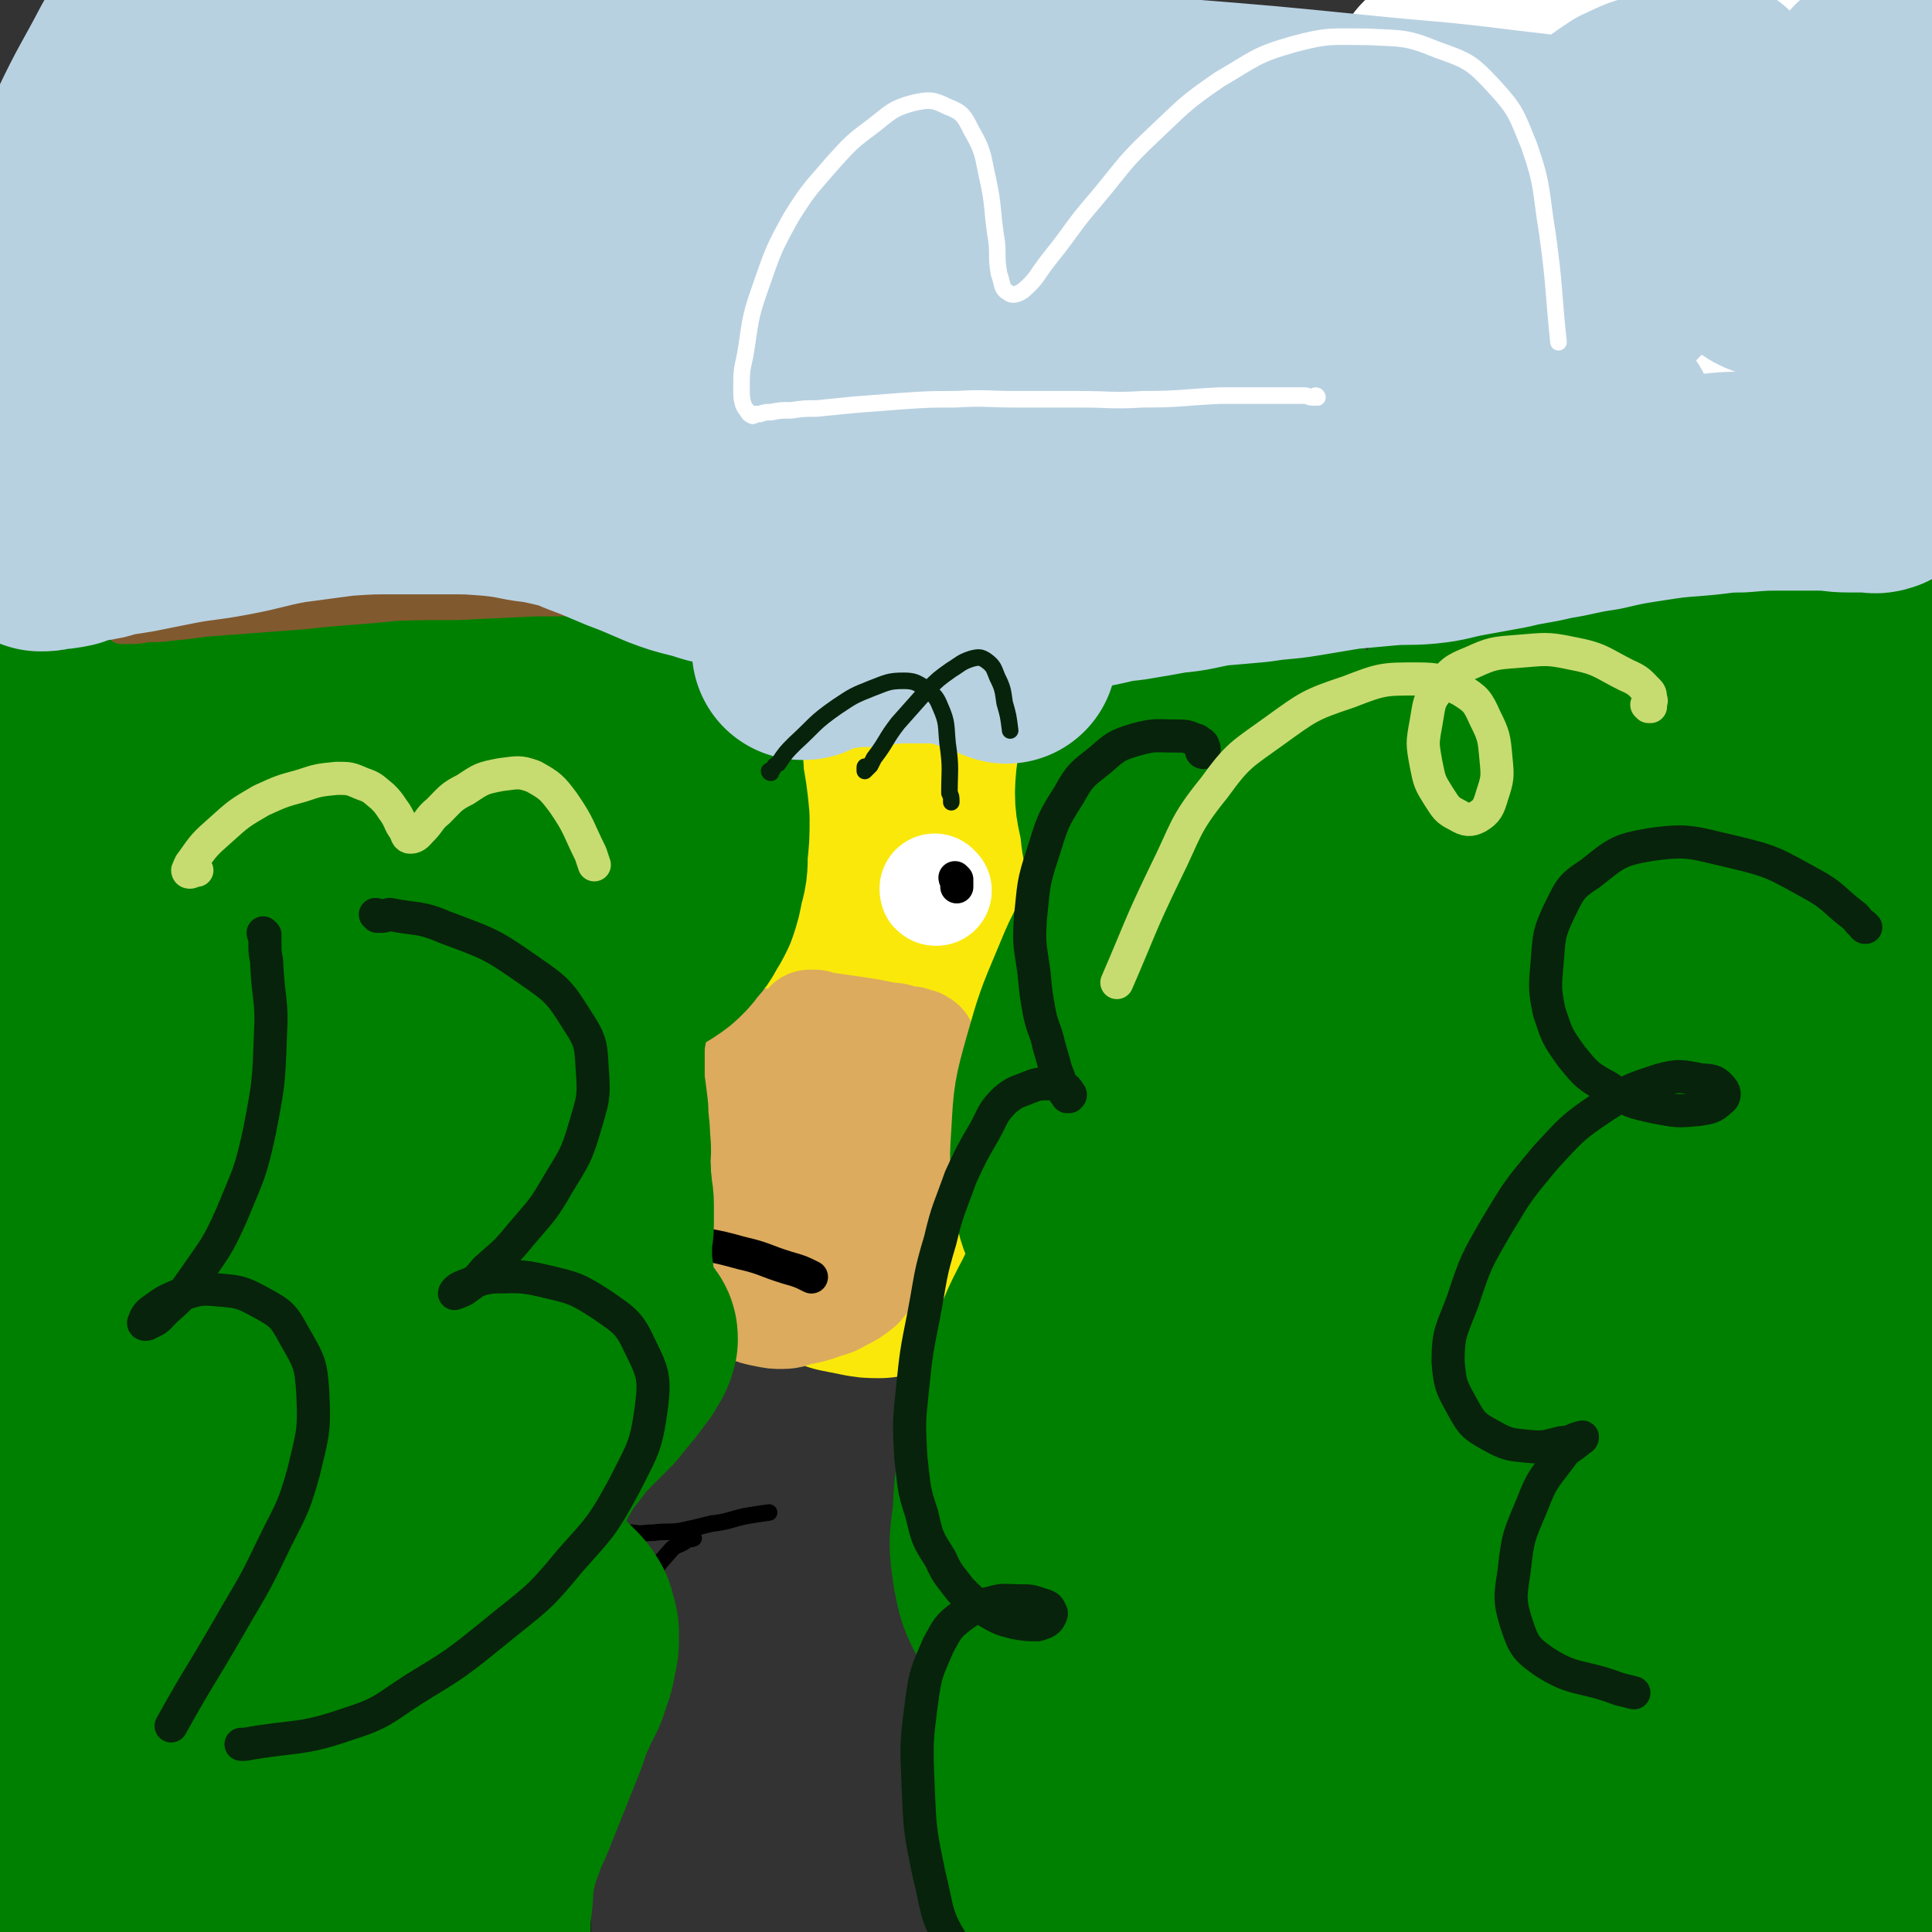 <svg viewBox='0 0 1050 1050' version='1.1' xmlns='http://www.w3.org/2000/svg' xmlns:xlink='http://www.w3.org/1999/xlink'><rect x="0" y="0" width="1050" height="1050" fill="#333333" stroke="none"/><g fill='none' stroke='#FAE80B' stroke-width='120' stroke-linecap='round' stroke-linejoin='round'><path d='M517,350c0,0 -1,-1 -1,-1 0,0 0,0 0,1 0,0 0,0 -1,1 -1,0 -1,0 -2,1 -1,1 -1,1 -2,3 -3,2 -3,2 -6,6 -5,6 -6,6 -10,13 -5,7 -4,7 -8,14 -3,8 -3,8 -7,16 -2,6 -2,6 -5,13 -2,6 -2,6 -4,12 -1,6 -1,6 -2,12 -1,7 -1,7 -1,14 0,7 0,7 1,14 1,6 1,6 2,12 1,4 2,4 3,9 1,4 0,5 1,9 1,4 1,4 2,7 1,3 2,3 4,6 1,2 1,2 3,4 2,2 2,2 4,4 1,1 1,2 3,3 2,1 2,1 3,2 2,0 2,0 3,1 1,0 1,0 2,1 1,0 1,0 2,1 1,0 1,0 1,0 1,0 1,0 1,0 1,1 1,1 2,1 1,0 1,0 1,0 1,1 1,1 2,2 1,0 1,0 2,1 2,0 2,1 4,1 1,1 2,1 3,2 3,0 3,0 5,0 3,1 3,1 6,1 2,0 3,0 5,-1 2,-1 2,-2 3,-4 3,-5 3,-5 4,-11 2,-6 2,-6 3,-12 2,-8 2,-8 2,-15 1,-10 1,-10 1,-19 1,-10 1,-10 0,-20 0,-9 0,-9 -1,-18 -1,-9 -1,-9 -2,-17 0,-7 -1,-7 -1,-15 0,-6 0,-6 0,-12 -1,-5 -1,-4 -1,-9 0,-3 0,-3 0,-6 0,-3 0,-3 0,-5 0,-1 0,-1 0,-2 0,0 0,0 0,-1 0,0 0,0 1,0 0,0 0,0 0,0 0,2 0,2 0,4 '/><path d='M472,526c0,0 -1,-1 -1,-1 -1,1 0,1 -1,2 0,1 0,1 0,1 0,1 0,1 -1,2 0,1 0,1 -1,2 -1,3 -1,3 -3,6 -4,6 -3,6 -7,12 -4,5 -4,5 -7,9 -3,3 -3,3 -6,6 -2,3 -2,3 -4,6 -3,3 -3,2 -5,5 -3,3 -3,3 -5,6 -2,3 -2,3 -4,6 -3,3 -3,3 -5,6 -2,4 -2,4 -4,9 -2,4 -1,4 -3,9 -1,5 -1,5 -2,9 0,5 0,5 0,9 0,5 1,5 1,9 1,5 1,5 2,9 1,5 1,5 3,10 2,4 2,4 5,7 4,4 4,3 8,6 3,3 3,3 7,6 5,3 4,3 9,5 4,2 5,2 10,4 5,1 5,1 10,2 5,1 5,1 10,1 5,-1 5,-1 10,-2 5,-1 5,-1 10,-4 4,-1 4,-1 8,-4 3,-2 3,-2 6,-5 3,-2 3,-2 7,-5 2,-2 2,-2 5,-5 3,-2 3,-2 5,-4 3,-2 3,-2 6,-5 3,-3 3,-3 6,-6 2,-3 2,-3 5,-6 2,-3 2,-3 4,-6 2,-3 2,-3 3,-6 1,-3 1,-3 2,-5 1,-4 2,-4 2,-8 1,-4 2,-4 2,-9 0,-6 0,-6 0,-11 0,-6 0,-6 -1,-12 -1,-6 -1,-6 -2,-13 0,-5 0,-5 0,-11 0,-5 -1,-5 0,-11 0,-4 0,-4 1,-8 0,-2 0,-2 1,-4 1,-1 2,-2 3,-1 1,1 1,2 2,4 1,6 1,6 1,12 0,9 0,9 -1,17 -2,11 -2,11 -6,21 -4,11 -4,11 -9,22 -5,10 -5,10 -11,19 -4,6 -5,6 -11,11 -4,4 -4,4 -9,7 -4,1 -5,2 -9,1 -5,-1 -6,-2 -10,-6 -5,-4 -5,-4 -10,-9 -4,-5 -4,-5 -8,-10 -3,-6 -3,-6 -6,-11 -2,-5 -2,-5 -3,-11 -1,-3 -1,-4 0,-7 0,-3 1,-4 3,-6 2,-3 2,-3 5,-5 4,-2 4,-2 8,-2 5,-1 5,-1 10,-1 5,0 5,0 10,2 4,2 4,2 9,5 3,3 4,3 6,7 3,4 3,5 4,9 1,4 1,4 1,7 0,4 0,4 -1,7 0,2 0,2 -2,5 0,1 0,2 -1,2 0,0 0,0 -1,0 -1,-1 -1,-1 -1,-2 -1,-1 -1,-1 -2,-2 0,-1 0,-1 0,-2 -1,-1 0,-1 -1,-3 -1,0 -1,0 -2,-1 '/></g>
<g fill='none' stroke='#000000' stroke-width='9' stroke-linecap='round' stroke-linejoin='round'><path d='M561,719c0,0 -1,-1 -1,-1 0,1 0,1 0,2 1,1 1,1 2,2 1,1 1,1 2,2 2,1 2,1 5,3 9,8 10,8 19,16 11,9 11,9 22,18 9,9 9,9 17,18 7,7 8,7 15,14 6,6 6,7 12,13 5,5 5,5 10,10 3,4 3,4 6,8 2,2 2,2 3,5 1,2 1,2 1,4 0,2 0,2 -1,3 -2,2 -2,2 -4,3 -3,1 -3,1 -7,1 -5,1 -5,0 -10,0 -6,0 -6,0 -13,0 -8,1 -8,0 -15,2 -8,1 -8,2 -16,4 -7,3 -7,3 -14,6 -6,4 -6,4 -11,8 -5,3 -5,3 -9,6 -4,3 -4,3 -7,6 -2,2 -1,2 -3,5 -1,0 -1,1 -1,1 -1,0 -1,-1 -1,-1 -1,-2 -1,-3 -1,-5 -2,-5 -1,-5 -3,-10 -2,-6 -1,-7 -4,-13 -4,-8 -4,-8 -9,-16 -1,-2 -1,-2 -3,-4 '/><path d='M412,730c0,0 -1,0 -1,-1 0,0 1,0 1,0 0,0 -1,1 -1,1 -2,0 -2,0 -3,0 -2,1 -2,1 -4,1 -2,1 -2,1 -4,2 -8,5 -8,4 -15,9 -8,7 -8,7 -15,15 -7,7 -7,7 -13,14 -6,7 -6,7 -11,15 -5,7 -5,7 -8,15 -3,5 -4,5 -6,11 -1,5 -1,5 -1,10 0,3 0,4 1,6 1,3 2,3 4,4 4,1 4,1 8,1 5,1 5,0 11,0 8,-1 8,0 15,-1 9,-2 9,-2 17,-4 9,-1 9,-2 18,-4 6,-1 6,-1 13,-2 '/><path d='M377,836c0,0 -1,-1 -1,-1 0,0 1,1 1,1 -2,1 -2,0 -4,1 -1,1 -1,1 -3,2 -2,1 -3,1 -5,3 -5,6 -6,6 -10,13 -11,18 -13,17 -20,37 -9,25 -9,26 -13,52 -6,37 -5,37 -5,74 -1,44 0,44 4,88 4,52 4,52 10,104 4,36 5,36 9,73 '/></g>
<g fill='none' stroke='#DCAB5E' stroke-width='60' stroke-linecap='round' stroke-linejoin='round'><path d='M442,558c0,0 0,-1 -1,-1 0,0 0,0 0,0 0,0 0,0 0,0 -1,0 -1,0 -1,0 1,0 2,0 3,0 2,1 2,1 3,1 7,1 7,1 14,2 7,1 7,1 13,2 5,1 5,1 10,2 3,0 3,0 6,1 3,1 3,1 6,1 1,1 1,0 2,1 2,0 2,0 3,1 1,0 1,1 1,1 0,2 1,2 0,4 0,1 -1,1 -2,2 -1,2 -1,2 -1,5 -1,3 0,3 0,6 -1,4 0,4 -1,7 0,4 0,4 -1,8 -1,6 0,6 -1,12 -1,7 -1,7 -2,14 -1,7 -1,7 -3,14 -2,8 -1,9 -4,17 -2,7 -3,7 -6,15 -3,7 -2,7 -5,14 -4,6 -4,6 -8,11 -5,4 -5,4 -11,7 -5,3 -5,2 -10,4 -6,2 -6,2 -12,3 -4,1 -4,2 -9,2 -4,0 -4,0 -9,-1 -5,-1 -5,-1 -10,-3 -5,-3 -5,-3 -9,-7 -4,-4 -4,-5 -7,-10 -3,-7 -3,-7 -6,-13 -2,-7 -2,-7 -3,-13 -1,-8 0,-8 0,-16 0,-7 0,-7 0,-15 1,-8 0,-8 2,-16 1,-7 1,-7 3,-14 2,-6 2,-7 4,-12 1,-5 2,-5 4,-10 1,-2 1,-2 3,-5 1,-2 1,-2 3,-3 1,-2 2,-1 3,-2 2,-1 2,-1 3,-2 1,-1 1,-1 3,-2 1,0 1,0 2,-1 1,0 1,0 1,-1 1,0 1,0 1,0 0,-1 0,-1 0,-1 -1,3 -1,3 -2,6 -1,3 -2,3 -3,6 -2,7 -2,7 -4,13 -2,9 -2,9 -3,18 0,10 0,10 1,20 0,9 1,9 1,19 1,7 0,7 1,14 1,6 1,6 2,11 0,3 1,3 1,5 0,0 0,0 -1,-1 0,-2 0,-2 0,-5 1,-5 1,-5 1,-10 1,-7 0,-7 3,-13 2,-9 4,-9 7,-17 4,-8 3,-8 7,-17 3,-7 3,-7 6,-13 3,-6 3,-6 6,-11 2,-4 2,-4 5,-7 2,-2 2,-3 5,-4 1,0 2,-1 3,0 2,2 2,3 3,6 2,5 2,5 2,11 1,9 1,9 1,17 1,11 1,11 1,21 0,9 0,9 0,18 0,7 -1,7 -1,13 0,3 0,4 1,6 0,0 1,-1 1,-2 1,-6 1,-6 2,-11 3,-9 3,-9 5,-17 3,-9 3,-9 5,-17 3,-8 3,-8 6,-15 2,-5 2,-5 5,-9 1,-2 2,-4 3,-3 2,1 2,4 3,8 0,2 0,2 0,4 '/></g>
<g fill='none' stroke='#FFFFFF' stroke-width='120' stroke-linecap='round' stroke-linejoin='round'><path d='M313,353c0,-1 0,-1 -1,-1 0,-1 0,-1 0,-2 0,0 0,0 0,-1 1,-2 1,-2 2,-3 1,-3 1,-3 3,-5 8,-8 7,-9 16,-16 9,-8 9,-8 20,-15 10,-7 10,-7 20,-12 11,-5 11,-5 22,-9 12,-4 12,-4 24,-6 13,-2 13,-1 27,-1 15,1 15,1 31,3 16,1 16,2 32,4 15,2 15,2 31,4 13,1 13,1 26,4 10,1 10,1 21,4 9,2 9,1 18,4 9,3 9,3 18,7 8,4 8,4 15,10 6,5 6,5 12,12 6,7 6,7 11,15 5,8 4,8 9,17 5,9 5,9 10,19 4,10 4,10 8,20 4,11 5,11 8,22 3,10 3,10 5,21 1,9 1,9 3,19 1,7 0,7 1,15 1,5 1,5 1,11 0,5 0,5 -1,10 -1,4 -1,4 -3,8 -3,5 -3,5 -7,9 -2,3 -2,2 -5,5 -1,1 -1,2 -2,2 -2,0 -2,-1 -3,-3 -2,-4 -2,-4 -3,-9 -2,-5 -1,-6 -2,-12 -1,-7 -1,-7 -2,-15 0,-9 0,-9 -1,-18 -1,-8 -1,-8 -2,-17 0,-8 1,-8 0,-16 -1,-7 -1,-7 -4,-14 -2,-6 -2,-6 -5,-12 -2,-5 -2,-5 -6,-9 -3,-5 -3,-5 -7,-8 -5,-4 -5,-3 -10,-7 -5,-3 -5,-4 -10,-7 -6,-4 -6,-4 -12,-7 -7,-5 -7,-5 -13,-9 -8,-5 -7,-5 -15,-10 -8,-4 -8,-4 -16,-8 -8,-4 -8,-4 -16,-7 -8,-4 -8,-4 -17,-7 -9,-3 -9,-3 -18,-5 -11,-3 -11,-3 -22,-5 -13,-2 -13,-2 -26,-4 -12,-1 -12,-1 -24,-1 -13,0 -13,1 -25,2 -11,1 -11,0 -22,2 -11,1 -11,2 -21,4 -10,2 -10,2 -20,5 -9,2 -9,2 -17,5 -9,3 -9,2 -17,6 -9,3 -9,3 -17,6 -7,3 -7,3 -13,6 -6,2 -6,3 -11,6 -4,2 -4,2 -8,4 -2,1 -2,1 -4,2 -1,1 -1,1 -2,1 0,0 0,1 0,0 2,0 2,0 4,-1 2,-1 2,-1 4,-2 5,-2 5,-2 9,-3 6,-1 6,-2 11,-3 8,-1 8,0 15,-2 7,-2 7,-4 15,-6 8,-2 8,-2 17,-3 8,0 8,1 16,1 9,0 9,0 17,0 8,0 8,0 17,-1 7,0 8,0 15,0 8,-1 8,-2 16,-3 8,-1 8,-1 16,-2 7,-1 7,-1 15,-2 7,0 7,0 14,0 7,0 7,-1 14,-1 6,0 6,0 12,0 7,-1 7,-1 13,-1 6,0 6,0 13,0 5,0 5,0 10,1 6,0 6,0 12,1 5,1 6,1 10,4 5,3 4,4 9,8 4,3 4,3 9,7 4,3 4,3 9,6 4,3 4,3 8,6 4,3 4,3 8,7 4,4 4,4 7,8 4,3 4,3 6,7 3,5 3,5 6,9 3,4 3,4 5,8 3,4 3,4 5,8 2,3 3,3 5,7 2,4 2,4 4,8 2,3 2,3 4,7 1,3 1,3 2,7 0,4 0,4 1,7 1,4 1,3 2,7 0,4 0,4 0,8 1,4 1,4 1,8 0,4 0,4 0,8 -1,4 -1,4 -1,9 -1,4 0,4 -1,8 0,5 0,5 -1,9 -1,4 -2,4 -3,8 -1,5 0,5 -2,9 -1,4 -1,4 -2,8 -1,4 -1,4 -2,8 0,3 0,3 0,6 -1,3 -1,3 -2,6 -1,4 -1,4 -1,7 -1,3 0,3 0,6 0,4 0,4 -1,7 0,4 0,4 -1,7 -1,3 -1,3 -1,6 -1,3 0,3 -1,6 0,3 0,3 0,6 0,3 0,3 -1,6 0,2 0,2 0,5 0,3 0,3 0,6 0,4 0,4 -1,8 0,3 0,3 0,6 0,4 0,4 0,7 0,2 0,2 0,5 -1,3 -1,3 -1,7 0,3 0,3 0,6 -1,3 -1,3 -1,6 0,2 0,2 0,5 -1,1 0,1 -1,3 0,2 0,2 0,3 0,1 0,1 0,2 0,1 0,1 0,2 0,1 0,1 0,1 0,1 0,1 0,1 0,-1 0,-2 1,-3 0,-1 1,-1 2,-1 2,-1 2,-1 5,-2 '/></g>
<g fill='none' stroke='#FFFFFF' stroke-width='60' stroke-linecap='round' stroke-linejoin='round'><path d='M509,484c-1,0 -1,0 -1,-1 '/></g>
<g fill='none' stroke='#000000' stroke-width='18' stroke-linecap='round' stroke-linejoin='round'><path d='M520,478c0,0 -1,-1 -1,-1 0,1 1,1 1,2 0,2 0,2 0,3 '/><path d='M371,677c0,0 -1,-1 -1,-1 0,0 1,0 1,0 0,0 0,0 1,-1 1,0 1,0 3,0 1,0 1,0 2,0 2,0 2,0 4,1 11,2 11,2 22,5 13,3 12,4 25,8 7,2 7,2 13,5 '/></g>
<g fill='none' stroke='#008000' stroke-width='120' stroke-linecap='round' stroke-linejoin='round'><path d='M720,417c0,0 -1,0 -1,-1 0,0 1,0 1,-1 0,-1 -1,-1 -1,-2 -1,-1 -1,-1 -2,-3 -1,-2 -1,-2 -3,-3 -7,-6 -7,-6 -15,-11 -9,-5 -10,-6 -20,-8 -9,-3 -10,-3 -20,-2 -9,0 -10,0 -19,4 -7,3 -7,3 -13,8 -6,4 -7,4 -10,11 -4,7 -4,8 -5,16 -1,10 0,11 2,21 1,10 1,10 4,20 3,9 3,10 8,18 5,7 5,7 11,12 5,5 5,5 10,7 5,3 5,3 10,3 4,0 5,0 8,-1 4,-2 4,-3 6,-6 3,-3 3,-4 4,-8 1,-4 1,-4 -1,-8 -1,-3 -2,-3 -6,-5 -5,-1 -5,-1 -10,-1 -7,0 -8,0 -14,2 -8,4 -9,4 -15,10 -8,8 -9,8 -15,19 -10,15 -10,15 -17,32 -8,19 -8,19 -14,40 -5,18 -5,18 -6,36 -1,15 -1,15 1,30 1,10 1,11 6,21 4,8 4,9 11,16 6,6 6,6 14,11 7,3 7,3 15,5 6,1 7,0 12,-1 5,-1 5,-2 9,-5 2,-2 2,-3 3,-6 1,-3 1,-4 0,-7 -1,-4 -1,-4 -3,-7 -2,-3 -3,-3 -6,-4 -4,-2 -4,-1 -8,-2 -6,0 -6,-1 -11,1 -7,1 -7,1 -13,5 -8,6 -8,7 -15,15 -8,10 -9,10 -15,23 -9,17 -9,18 -15,36 -7,20 -8,20 -12,41 -4,18 -4,18 -5,37 -2,14 -2,14 0,28 2,10 2,11 7,20 4,8 4,9 11,13 7,5 8,5 16,6 8,1 9,1 16,-2 8,-2 9,-2 15,-7 6,-5 6,-5 10,-11 4,-5 4,-5 6,-11 2,-4 2,-5 2,-9 0,-4 0,-5 -3,-8 -2,-3 -3,-4 -7,-5 -5,-2 -5,-2 -10,-1 -7,1 -7,1 -12,4 -7,3 -8,3 -13,9 -6,7 -7,7 -10,16 -6,13 -6,14 -8,28 -4,20 -3,21 -3,41 -1,23 -1,23 1,45 2,24 1,25 6,48 4,24 4,25 12,48 8,21 8,22 21,41 10,16 11,17 25,30 12,10 12,11 26,17 12,5 14,6 27,6 15,1 15,0 29,-5 13,-4 14,-4 24,-13 13,-12 13,-13 22,-28 13,-21 13,-21 22,-44 10,-24 10,-25 18,-50 9,-28 8,-28 17,-57 8,-28 8,-28 17,-56 8,-25 7,-25 17,-49 8,-20 8,-21 19,-39 7,-12 7,-12 16,-22 6,-6 7,-8 14,-9 7,0 10,0 15,6 11,14 11,16 17,33 12,35 11,36 20,71 10,39 10,40 18,79 8,36 8,36 16,72 5,26 5,26 10,52 4,20 4,20 7,41 2,12 2,12 4,23 1,3 2,7 2,5 1,-6 1,-10 2,-21 1,-50 1,-50 2,-100 2,-80 1,-80 4,-160 4,-104 4,-104 9,-207 1,-38 2,-38 4,-76 1,-18 1,-18 3,-36 1,-8 1,-9 4,-16 1,-2 3,-4 4,-3 2,2 2,5 3,10 1,13 0,13 0,27 -1,26 -1,26 -2,53 -2,34 -2,34 -4,69 -2,43 -2,43 -4,85 -2,47 -2,47 -4,94 -2,44 -2,44 -5,88 -2,34 -2,34 -4,68 -1,20 1,22 -3,40 0,3 -4,4 -4,2 -5,-31 -4,-34 -5,-68 -2,-112 -1,-112 0,-224 0,-114 1,-114 4,-228 2,-76 2,-76 4,-152 2,-63 0,-63 3,-126 2,-43 5,-43 7,-86 1,-14 -2,-14 -1,-28 1,-4 2,-6 4,-8 2,-1 3,1 4,3 2,8 1,9 1,18 1,23 0,23 0,46 -1,35 -1,35 -3,69 -2,45 -2,45 -5,89 -4,72 -5,72 -10,143 -6,74 -5,74 -12,148 -6,63 -6,63 -15,126 -5,44 -3,44 -13,87 -4,15 -8,32 -14,29 -9,-5 -13,-21 -16,-45 -12,-84 -9,-85 -14,-171 -5,-107 -5,-107 -6,-214 -1,-99 -2,-99 2,-197 4,-77 5,-78 14,-154 6,-47 7,-47 17,-94 3,-18 3,-18 9,-35 1,-2 4,-4 4,-2 -1,18 -3,21 -6,43 -7,62 -8,62 -15,125 -9,78 -9,79 -16,157 -10,94 -10,94 -18,188 -7,99 -7,99 -12,199 -5,91 -4,91 -8,183 -3,66 -2,66 -5,132 -2,33 -1,36 -5,66 0,2 -4,0 -4,-2 -4,-37 -3,-38 -4,-76 -1,-98 -3,-98 -1,-196 2,-105 2,-105 8,-210 7,-108 6,-108 17,-215 9,-92 9,-92 24,-184 12,-66 14,-66 29,-131 8,-35 8,-35 17,-69 3,-8 5,-16 6,-15 1,0 -1,9 -3,19 -8,52 -10,52 -17,105 -11,90 -12,90 -19,180 -7,109 -7,109 -9,218 -2,86 -1,87 2,173 1,64 2,64 6,128 3,37 1,38 8,74 1,7 6,15 8,11 8,-13 7,-23 12,-46 12,-62 13,-62 22,-124 14,-99 14,-99 23,-198 9,-92 8,-92 14,-184 6,-85 6,-85 11,-170 3,-63 1,-63 3,-126 1,-29 1,-29 2,-58 1,-7 1,-10 1,-13 0,-2 -1,1 -1,3 -2,11 -2,11 -4,23 -4,24 -4,24 -8,49 -8,57 -8,57 -15,114 -9,69 -9,69 -17,139 -9,80 -9,80 -16,159 -7,83 -6,83 -11,166 -5,76 -4,76 -7,151 -3,46 -2,46 -6,92 -1,15 -2,30 -4,31 -1,0 -1,-14 -1,-29 -2,-73 -3,-74 -2,-147 1,-89 3,-89 7,-177 6,-96 6,-96 12,-192 6,-88 7,-88 14,-176 7,-79 6,-79 13,-158 4,-42 6,-52 9,-84 0,-5 -2,5 -3,10 -8,34 -7,34 -15,67 -11,55 -12,54 -23,109 -16,79 -15,79 -30,159 -17,96 -19,96 -34,193 -17,105 -16,105 -30,210 -13,98 -11,98 -25,196 -9,69 -8,70 -22,138 -7,31 -6,46 -19,60 -6,6 -15,-6 -18,-19 -14,-57 -11,-60 -15,-120 -5,-102 -6,-102 -3,-203 3,-107 4,-107 14,-213 8,-96 9,-96 23,-191 10,-69 10,-69 24,-138 6,-31 6,-32 15,-61 1,-2 5,-3 5,-1 1,19 -1,21 -3,43 -8,66 -8,66 -16,133 -10,83 -12,83 -22,167 -11,97 -11,97 -19,193 -8,98 -5,98 -13,196 -6,80 -4,80 -14,160 -5,48 -5,49 -15,96 -4,16 -7,30 -13,31 -6,1 -10,-13 -12,-27 -9,-65 -9,-65 -12,-130 -3,-83 -1,-83 1,-165 1,-78 1,-78 5,-157 4,-67 4,-67 12,-134 5,-47 6,-47 13,-94 3,-18 4,-18 8,-36 0,-2 2,-6 2,-4 -1,7 -2,11 -3,22 -5,38 -5,38 -9,76 -5,49 -5,49 -7,98 -3,56 -3,56 -5,112 -1,54 0,54 -1,109 -1,40 -1,40 -4,80 -2,20 -2,20 -5,40 -1,4 -4,9 -5,7 -2,-8 -2,-13 -3,-26 -3,-39 -2,-39 -4,-78 -3,-55 -3,-55 -5,-110 -3,-63 -4,-63 -6,-126 -1,-42 -1,-42 -1,-85 0,-19 1,-19 1,-38 0,-6 1,-11 0,-11 0,1 -1,7 -2,13 -2,32 -2,32 -3,64 -2,47 -1,47 -3,93 -1,51 -2,51 -3,102 0,50 1,50 1,99 1,38 1,38 1,76 -1,18 0,18 -2,37 0,1 -1,3 -1,2 -1,-15 -2,-17 -2,-33 -1,-45 -1,-45 0,-91 0,-52 0,-52 1,-105 2,-47 3,-47 5,-93 1,-29 0,-29 1,-57 0,-14 1,-14 1,-27 0,-5 0,-10 0,-10 0,-1 0,3 -1,7 -5,23 -6,22 -10,45 -7,41 -7,42 -11,83 -5,47 -5,47 -7,95 -3,50 -2,50 -3,100 0,41 1,41 2,82 2,57 2,57 3,115 0,0 0,0 0,0 '/><path d='M374,404c0,0 -1,-1 -1,-1 0,0 0,1 0,1 1,1 1,1 1,2 0,2 0,2 0,3 1,2 1,2 2,5 1,5 1,5 1,10 2,11 2,11 3,21 0,9 0,9 -1,18 0,8 0,8 -2,15 -1,6 -1,6 -3,12 -2,4 -2,4 -4,7 -2,4 -2,4 -5,7 -2,3 -2,3 -4,5 -2,2 -2,2 -5,4 -3,2 -3,2 -6,3 -2,2 -2,2 -5,3 -2,2 -2,2 -4,3 -3,2 -3,2 -5,4 -2,3 -2,3 -4,6 -2,3 -3,3 -4,7 -2,4 -1,4 -2,9 -1,6 -1,6 -2,11 -1,7 -1,7 -1,14 0,8 0,8 0,16 1,7 1,7 2,15 0,8 1,8 1,16 1,7 0,7 0,13 1,6 0,6 1,12 0,5 1,5 1,10 0,5 0,5 0,10 0,5 -1,5 -1,9 0,4 0,4 0,7 0,4 0,4 0,8 1,4 1,4 1,7 1,4 1,3 1,7 1,2 1,2 1,5 0,2 0,2 0,4 0,2 0,2 1,3 0,1 0,1 0,2 0,0 0,0 1,1 1,1 1,1 2,1 0,1 0,2 1,2 2,2 3,1 4,3 2,2 2,2 2,4 -1,4 -2,4 -4,8 -3,4 -3,4 -6,8 -5,6 -5,6 -9,11 -6,6 -6,6 -11,11 -6,6 -6,6 -11,13 -5,6 -5,6 -9,13 -4,6 -4,6 -6,12 -3,6 -3,6 -5,13 -1,5 -1,5 -2,11 -1,5 -1,5 0,9 0,5 0,5 1,9 2,4 2,4 4,8 2,3 3,3 5,6 3,3 3,3 6,6 2,2 2,2 5,4 2,2 2,2 4,4 2,2 2,2 3,4 2,2 1,3 2,5 1,3 1,3 1,6 0,5 0,5 -1,9 -1,6 -1,6 -3,11 -2,8 -3,7 -6,14 -4,9 -4,9 -7,18 -4,10 -4,10 -8,20 -4,10 -4,10 -8,20 -3,8 -4,8 -7,17 -3,8 -3,8 -5,17 -2,9 -1,9 -2,18 -1,8 -1,8 -1,16 0,7 0,7 -1,14 0,7 -1,7 -2,13 -1,8 -1,8 -2,16 -1,8 0,8 -2,17 -2,8 -4,7 -6,15 -2,7 -2,7 -2,13 0,5 0,5 1,10 0,2 1,2 2,5 0,1 0,1 1,2 0,1 1,1 1,1 -1,0 -1,-1 -1,-2 -1,-3 -1,-3 -2,-5 -2,-7 -3,-7 -4,-15 -3,-15 -3,-15 -5,-30 -4,-29 -4,-29 -7,-57 -3,-33 -3,-33 -5,-66 -2,-35 -3,-35 -5,-70 -2,-34 -2,-34 -3,-68 0,-26 1,-26 1,-52 1,-15 1,-15 2,-30 0,-4 0,-10 0,-9 0,0 -1,5 -1,11 -2,26 -2,26 -4,52 -3,34 -4,34 -6,67 -2,34 -2,34 -4,68 -1,38 -2,38 -2,76 0,35 1,35 2,70 1,27 1,27 2,53 1,12 0,12 1,24 0,2 1,5 1,3 0,-5 0,-8 -1,-17 -2,-21 -3,-21 -4,-43 -1,-28 -1,-28 -1,-56 1,-30 1,-30 2,-60 1,-29 2,-29 3,-57 1,-29 -1,-29 1,-58 3,-26 4,-26 9,-52 3,-14 3,-14 8,-27 2,-6 2,-6 5,-11 1,-2 3,-4 3,-3 2,4 2,7 2,13 1,22 1,22 0,43 0,34 0,34 -2,68 -2,38 -1,38 -5,76 -4,41 -5,41 -10,81 -4,37 -3,37 -9,73 -3,18 -2,23 -9,34 -2,4 -8,0 -10,-5 -11,-23 -10,-25 -15,-50 -10,-54 -8,-54 -15,-108 -8,-59 -8,-59 -15,-118 -5,-48 -4,-48 -8,-95 -2,-25 -2,-25 -4,-51 0,-8 0,-9 -2,-17 0,-1 -1,-1 -1,0 -2,15 -2,15 -4,31 -5,38 -4,38 -8,75 -4,43 -4,43 -8,86 -5,46 -4,46 -10,92 -5,38 -5,38 -12,75 -4,22 -2,23 -10,42 -2,6 -4,5 -9,8 -2,1 -4,4 -5,2 -6,-14 -5,-17 -7,-34 -8,-65 -7,-66 -12,-131 -7,-98 -6,-98 -12,-197 -3,-56 -3,-56 -6,-113 -1,-21 -1,-21 0,-43 0,-7 0,-10 1,-14 0,-1 1,1 1,2 0,13 0,13 0,26 0,29 -1,29 -1,59 -1,34 -1,34 -1,69 -1,43 -1,43 -1,86 -1,45 0,45 -1,90 0,37 0,37 -1,75 -1,24 0,24 -2,48 0,6 -1,16 -2,13 -2,-10 -2,-20 -3,-40 -2,-78 -3,-78 -4,-156 -1,-106 -1,-106 1,-212 0,-53 -1,-53 3,-105 3,-31 4,-31 9,-61 2,-13 1,-13 5,-25 1,-4 2,-6 5,-7 1,-1 3,1 4,3 2,8 1,9 2,18 1,19 1,19 0,37 -1,28 -2,28 -4,56 -2,38 -3,38 -4,76 -2,40 -1,40 -2,81 -1,27 -1,27 -2,53 -1,13 0,14 -2,25 -1,2 -3,2 -4,0 -4,-30 -5,-32 -5,-64 -1,-86 0,-87 2,-173 2,-71 2,-72 8,-143 2,-21 5,-21 8,-42 2,-10 1,-11 3,-21 0,-4 0,-7 2,-7 3,1 3,5 6,9 5,7 4,8 9,15 5,7 4,8 11,13 9,7 10,8 22,11 18,5 19,5 38,6 25,1 25,0 50,-2 25,-1 25,-1 49,-5 24,-3 24,-4 47,-9 21,-4 21,-3 42,-8 14,-3 14,-4 28,-9 9,-3 9,-2 17,-6 4,-2 5,-2 8,-5 0,-1 0,-2 -1,-3 -7,-1 -8,0 -15,0 -15,-1 -15,-1 -30,-2 -23,-1 -23,-2 -45,-3 -24,-1 -24,0 -47,0 -24,-1 -24,0 -47,0 -20,0 -20,-1 -40,0 -16,0 -16,1 -31,2 -9,1 -9,1 -18,0 -5,0 -5,0 -10,-1 -2,0 -4,0 -3,0 1,-1 3,-1 7,-1 11,-1 11,-1 22,-1 19,-1 19,-1 39,-1 21,1 21,2 42,3 17,1 17,2 34,2 9,1 9,0 19,0 4,0 4,0 9,0 0,0 0,-1 0,-1 -6,0 -6,0 -12,0 -13,1 -13,1 -27,2 -24,3 -24,5 -48,6 -26,1 -26,-1 -51,-2 -16,0 -16,0 -31,-1 -9,0 -9,0 -18,1 -6,0 -6,0 -12,1 -3,0 -4,-1 -7,1 -1,0 -2,2 -1,3 5,3 6,4 12,6 13,6 13,6 27,11 23,10 23,10 47,19 22,8 22,8 44,16 19,7 19,7 38,13 13,5 13,4 26,9 8,2 8,1 15,5 3,2 6,3 6,6 -1,5 -4,5 -9,9 -11,9 -12,7 -23,15 -19,15 -20,14 -37,31 -20,20 -20,20 -36,42 -16,23 -15,24 -27,49 -11,25 -11,25 -20,51 -8,20 -7,21 -12,42 -3,10 -3,11 -4,21 0,3 0,7 2,6 4,-2 5,-5 9,-12 10,-19 9,-20 18,-40 13,-29 13,-29 26,-59 13,-28 12,-28 26,-56 12,-23 11,-24 25,-46 9,-16 9,-16 20,-31 5,-7 6,-10 13,-12 3,-2 6,0 8,4 4,14 2,16 2,32 -1,33 -1,33 -3,66 -3,36 -3,36 -6,72 -3,35 -3,35 -5,71 -2,27 -2,27 -4,55 -2,15 -1,15 -3,30 -1,4 -2,9 -2,8 -2,-4 -2,-9 -2,-17 -3,-27 -3,-27 -5,-53 -3,-37 -3,-37 -7,-74 -4,-41 -4,-41 -9,-81 -4,-31 -5,-31 -10,-63 -3,-22 -2,-22 -6,-44 -2,-9 -1,-11 -5,-19 -1,-1 -4,-2 -5,0 -4,12 -3,14 -5,28 -4,32 -4,32 -7,65 -2,36 -1,36 -3,73 -1,38 -1,38 -3,75 -1,31 -1,31 -4,62 -2,17 -1,18 -6,33 -1,3 -4,6 -6,4 -6,-8 -7,-12 -10,-25 -8,-32 -7,-33 -13,-66 -6,-37 -5,-37 -11,-74 -6,-36 -6,-35 -12,-71 -4,-28 -3,-28 -8,-55 -2,-14 -2,-15 -6,-29 -1,-4 -2,-8 -4,-9 -3,0 -4,4 -7,9 -4,7 -4,7 -6,14 -3,13 -3,13 -4,26 -3,22 -3,22 -5,44 -6,92 -5,92 -11,184 0,1 0,1 0,2 '/></g>
<g fill='none' stroke='#FFFFFF' stroke-width='120' stroke-linecap='round' stroke-linejoin='round'><path d='M609,216c0,-1 -1,-1 -1,-1 1,0 1,0 2,1 1,0 1,0 3,1 4,1 4,1 8,1 22,4 22,4 43,6 36,3 36,3 72,4 32,2 32,1 63,2 29,0 29,-1 59,-1 27,0 27,0 53,1 26,1 26,1 51,2 20,0 20,0 39,1 8,0 8,0 15,0 5,0 5,0 9,-1 4,0 4,0 8,-1 2,0 2,0 5,0 2,0 2,0 5,0 3,0 3,0 6,0 2,0 2,0 4,0 2,0 2,0 3,1 1,0 1,0 1,0 0,0 0,0 0,0 0,0 -1,-1 -1,-1 0,0 1,1 1,1 -2,-3 -1,-5 -5,-8 -14,-9 -15,-8 -30,-16 -23,-11 -23,-11 -46,-21 -21,-8 -21,-8 -42,-16 -20,-7 -20,-7 -40,-15 -16,-6 -17,-6 -33,-13 -11,-5 -11,-5 -22,-11 -5,-4 -9,-4 -9,-9 -1,-3 2,-6 7,-7 14,-3 16,-1 32,0 27,2 27,3 54,6 16,1 16,1 32,3 13,2 13,2 26,4 9,2 9,2 19,3 6,1 6,1 13,2 4,1 4,1 8,1 2,0 4,0 4,-1 1,-1 0,-2 -2,-4 -8,-7 -8,-7 -18,-13 -15,-10 -16,-9 -32,-18 -18,-10 -18,-9 -36,-20 -13,-7 -14,-7 -26,-16 -8,-7 -9,-6 -15,-14 -4,-6 -7,-8 -5,-14 3,-7 6,-8 15,-12 16,-7 17,-6 35,-9 12,-2 12,-2 25,-2 13,0 13,0 25,2 11,1 11,1 21,3 7,2 7,2 13,4 6,3 6,2 11,6 3,3 5,3 6,7 1,4 1,7 -2,9 -11,5 -13,7 -26,7 -45,1 -46,-1 -91,-5 -36,-3 -35,-6 -71,-10 -19,-2 -19,-3 -38,-1 -12,0 -13,1 -23,5 -6,3 -8,3 -10,9 -2,7 -1,9 3,16 10,15 11,16 24,28 20,17 20,17 42,31 18,12 19,11 38,22 11,6 11,5 21,12 4,3 6,4 7,8 1,3 0,5 -2,6 -6,4 -7,3 -14,5 -12,2 -12,2 -24,3 -21,2 -21,2 -43,4 -22,2 -22,1 -45,4 -19,2 -19,2 -38,5 -12,1 -12,1 -23,3 -5,1 -7,2 -10,1 -1,0 0,-2 1,-3 8,-4 8,-4 17,-7 18,-6 18,-6 36,-11 23,-7 23,-7 46,-13 22,-6 22,-5 43,-10 27,-7 27,-6 55,-13 '/></g>
<g fill='none' stroke='#81592F' stroke-width='18' stroke-linecap='round' stroke-linejoin='round'><path d='M29,308c0,0 -1,-1 -1,-1 0,0 1,1 1,0 1,0 1,-1 2,-2 1,-1 1,-2 2,-3 4,-8 4,-8 8,-16 8,-19 8,-19 17,-38 5,-11 5,-11 10,-22 4,-8 4,-9 9,-16 4,-5 4,-6 10,-9 3,-2 4,-3 7,-2 3,1 4,1 6,5 3,6 2,7 3,14 2,11 2,11 3,22 2,10 1,10 3,21 1,6 1,6 2,13 1,4 1,5 3,9 1,2 2,2 5,2 2,-1 3,-2 5,-4 4,-5 4,-6 7,-11 4,-8 4,-9 9,-17 5,-10 4,-10 10,-19 5,-9 5,-9 11,-17 5,-7 5,-7 11,-13 4,-4 4,-5 9,-7 3,-1 4,-2 8,-1 3,2 3,3 6,6 4,6 4,6 7,13 4,10 3,10 5,20 3,12 2,12 4,23 2,9 2,10 5,19 2,7 2,7 4,14 2,6 2,6 5,10 2,3 3,3 5,4 3,1 3,1 5,0 4,-2 4,-3 7,-6 4,-5 3,-6 6,-11 4,-8 5,-7 8,-15 4,-10 3,-11 8,-21 4,-10 5,-10 10,-19 5,-9 5,-9 10,-18 5,-7 4,-7 9,-13 3,-4 3,-5 7,-7 3,-2 4,-2 7,-1 3,2 3,3 5,7 3,7 3,8 4,15 3,11 3,11 5,22 2,12 2,13 5,25 2,10 1,10 4,20 3,9 3,9 7,18 2,6 2,6 7,11 4,5 4,5 9,7 3,2 3,2 7,3 3,0 3,0 6,0 2,0 2,0 4,0 0,0 1,0 1,0 -1,1 -1,1 -2,1 -4,1 -4,1 -8,1 -6,1 -6,1 -13,2 -11,0 -11,-1 -22,-1 -17,1 -17,1 -35,1 -21,1 -21,1 -43,2 -23,0 -23,0 -45,1 -22,1 -22,0 -44,2 -19,2 -19,3 -37,5 -14,1 -14,2 -27,3 -8,1 -8,1 -15,1 -5,1 -5,1 -10,1 -2,0 -3,0 -4,0 0,-1 2,-1 3,-1 6,-1 6,-1 13,-1 15,-1 15,-1 30,-2 27,-2 27,-2 53,-4 27,-3 27,-2 54,-5 27,-4 27,-5 53,-8 23,-2 23,0 46,-3 12,-1 12,-2 24,-5 4,-1 6,-1 7,-2 0,-2 -3,-3 -6,-4 -10,-4 -10,-3 -20,-4 -19,-3 -19,-3 -37,-5 -26,-3 -26,-3 -52,-5 -27,-2 -27,-3 -53,-4 -24,-1 -24,-1 -48,-1 -18,0 -18,0 -36,-1 -12,0 -12,0 -23,-1 -5,0 -6,1 -11,0 0,0 -2,-1 -1,-1 2,-2 3,-2 7,-3 11,-2 12,-3 23,-4 22,-3 22,-2 43,-4 26,-3 26,-2 52,-4 27,-3 27,-2 53,-5 21,-3 21,-3 42,-7 12,-3 12,-3 25,-6 4,-2 7,-2 9,-4 1,-1 -1,-2 -4,-2 -11,0 -12,1 -23,2 -26,3 -26,4 -51,7 -29,3 -29,4 -58,7 -28,3 -28,2 -56,5 -18,2 -18,2 -36,4 -10,1 -10,1 -20,3 -6,0 -6,1 -11,1 -3,1 -5,2 -6,1 0,-1 2,-3 4,-5 9,-5 9,-5 18,-9 17,-7 18,-7 36,-12 26,-6 26,-6 52,-10 27,-5 27,-4 53,-7 23,-2 23,-2 46,-4 15,0 15,-2 30,0 4,1 9,3 8,6 -1,5 -5,8 -12,12 -19,10 -20,9 -40,16 -26,9 -27,9 -54,16 -25,7 -25,6 -51,13 -20,5 -20,6 -41,12 -12,4 -12,3 -25,7 -5,1 -5,2 -11,3 0,0 0,0 0,0 7,-1 7,-2 13,-3 18,-4 17,-5 35,-8 31,-6 31,-6 61,-11 36,-6 36,-6 71,-12 '/><path d='M610,336c0,0 -1,-1 -1,-1 1,0 2,1 3,2 0,0 0,1 1,1 1,0 1,0 2,0 2,-2 2,-2 4,-4 8,-13 8,-13 15,-26 11,-20 10,-20 21,-40 10,-21 10,-21 21,-41 8,-13 8,-13 16,-25 4,-6 3,-7 8,-11 3,-2 4,-3 7,-2 3,1 4,2 6,5 3,6 3,6 4,12 3,11 3,11 5,22 2,14 1,14 3,29 1,13 0,13 2,26 2,11 2,11 4,21 2,8 2,8 5,15 2,5 3,7 6,8 4,1 6,0 9,-3 7,-6 6,-7 11,-15 7,-11 6,-11 12,-23 8,-15 7,-16 15,-31 7,-14 7,-14 15,-28 7,-12 7,-12 15,-24 6,-11 7,-10 15,-20 5,-6 4,-6 11,-11 4,-4 4,-5 9,-6 4,0 6,1 9,4 4,6 3,7 6,14 4,10 3,10 6,20 4,14 3,14 7,28 3,14 3,14 7,29 3,11 2,11 7,21 2,7 2,8 6,12 4,3 6,3 10,1 6,-2 6,-4 11,-10 8,-9 8,-9 14,-19 10,-13 9,-13 18,-27 8,-11 8,-11 16,-23 6,-8 6,-8 12,-17 3,-5 3,-5 8,-10 2,-4 2,-4 6,-7 1,-1 2,-2 4,-2 2,0 2,1 3,3 1,4 1,5 2,9 2,7 1,7 2,14 1,9 1,9 2,18 1,10 1,10 1,20 1,9 1,9 2,19 1,7 1,7 2,15 1,6 1,6 2,12 1,4 1,4 3,8 1,2 1,2 2,4 1,1 2,0 2,0 -1,1 -2,0 -4,0 -11,1 -11,1 -23,1 -22,2 -22,2 -45,3 -30,2 -30,1 -60,4 -34,3 -34,4 -67,8 -32,4 -32,4 -64,9 -27,5 -27,5 -53,10 -16,4 -16,4 -33,7 -7,1 -9,2 -14,1 -1,0 1,-2 3,-3 12,-6 12,-6 26,-9 29,-8 29,-8 59,-14 33,-6 33,-7 66,-11 33,-5 33,-5 66,-8 26,-3 26,-2 53,-4 20,-1 20,-1 39,-2 10,-1 10,-1 19,-1 3,-1 7,-1 6,0 -2,1 -6,3 -12,4 -13,2 -14,2 -27,3 -38,3 -38,4 -76,5 -47,0 -47,-1 -94,-2 -35,-1 -35,-2 -71,-3 -23,0 -23,0 -46,0 -13,0 -13,0 -26,0 -5,-1 -7,0 -10,-2 -1,-1 -1,-4 1,-5 8,-4 9,-4 19,-7 22,-5 23,-5 46,-8 34,-6 34,-6 69,-10 38,-5 38,-4 76,-8 37,-5 37,-5 73,-9 23,-3 24,-3 47,-6 13,-3 13,-3 26,-6 6,-2 10,-2 12,-5 1,-1 -1,-3 -4,-3 -13,-2 -13,-1 -26,-1 -27,1 -27,2 -54,3 -34,3 -34,2 -67,5 -36,2 -36,3 -71,5 -29,3 -29,3 -58,5 -15,1 -15,1 -29,1 -4,0 -8,0 -7,-1 1,-2 5,-3 11,-4 18,-5 18,-5 38,-8 31,-4 31,-4 62,-6 34,-3 34,-2 67,-5 60,-6 60,-6 121,-12 0,0 0,0 1,0 '/></g>
<g fill='none' stroke='#07230B' stroke-width='18' stroke-linecap='round' stroke-linejoin='round'><path d='M1014,504c-1,0 -1,0 -1,-1 -3,-2 -3,-3 -5,-5 -12,-9 -11,-11 -24,-18 -20,-11 -21,-12 -42,-17 -22,-5 -24,-7 -45,-4 -18,3 -19,5 -33,16 -11,7 -11,9 -17,21 -5,11 -5,12 -6,25 -1,14 -2,15 1,29 4,12 4,13 12,24 8,10 9,11 20,17 12,8 13,8 27,11 11,2 11,2 22,1 6,-1 8,-1 12,-5 2,-1 3,-4 1,-6 -3,-4 -5,-5 -11,-5 -11,-2 -12,-3 -23,0 -15,5 -16,5 -30,14 -18,12 -18,13 -32,28 -15,18 -15,18 -27,38 -11,19 -11,19 -18,40 -6,16 -8,17 -8,33 1,13 2,14 8,25 5,9 6,10 15,15 9,5 10,5 20,6 10,1 10,0 19,-2 5,0 6,-2 11,-3 0,0 0,1 -1,1 -5,5 -7,4 -11,10 -9,12 -10,12 -15,25 -7,17 -8,17 -10,36 -2,14 -3,16 1,29 4,12 5,14 15,21 17,11 20,7 41,15 4,1 4,1 8,2 '/><path d='M205,498c0,0 -1,-1 -1,-1 1,0 2,1 3,1 3,0 3,-1 5,-1 15,3 16,1 30,7 24,9 25,9 45,23 16,11 17,12 27,28 8,12 7,14 8,28 1,14 0,15 -4,29 -5,17 -6,17 -15,32 -8,14 -9,14 -20,27 -9,11 -9,10 -19,19 -5,6 -5,6 -12,11 -2,1 -5,2 -5,2 0,-1 2,-3 5,-4 8,-3 8,-4 16,-5 13,0 14,-1 27,2 17,4 18,4 32,13 13,9 15,10 21,23 7,14 8,17 6,33 -3,22 -5,23 -15,43 -12,22 -13,22 -29,40 -18,22 -19,21 -41,39 -21,17 -21,17 -44,31 -17,11 -17,13 -36,19 -26,9 -28,6 -56,11 -1,0 -1,0 -2,0 '/><path d='M654,409c0,0 -1,0 -1,-1 0,0 1,1 1,0 0,0 1,-1 0,-2 0,-1 0,-1 -1,-2 -2,-1 -2,-2 -4,-2 -4,-2 -5,-2 -10,-2 -11,0 -11,-1 -22,2 -10,3 -11,4 -19,11 -10,8 -11,8 -17,19 -9,14 -9,15 -14,31 -6,18 -5,18 -7,36 -1,15 0,15 2,30 1,11 1,11 3,22 2,9 3,8 5,17 2,7 2,7 4,14 2,5 2,5 3,9 1,3 2,3 3,5 1,0 1,0 1,0 1,-1 1,-1 0,-2 -1,-2 -1,-2 -3,-3 -4,-2 -4,-2 -8,-2 -5,0 -6,0 -11,2 -7,3 -7,2 -13,7 -7,7 -6,8 -11,17 -7,12 -7,12 -13,25 -6,17 -7,17 -11,34 -6,20 -5,20 -9,41 -4,20 -4,20 -6,39 -2,19 -2,19 -1,38 2,16 1,16 6,31 3,13 3,13 10,24 4,9 5,9 11,17 7,7 7,7 15,12 7,4 7,4 15,6 6,1 6,1 12,1 3,-1 4,-1 6,-3 1,-2 2,-3 1,-4 -1,-3 -2,-3 -5,-4 -6,-2 -6,-2 -12,-2 -8,0 -8,-1 -15,1 -8,2 -9,2 -16,7 -8,6 -8,7 -13,16 -6,14 -7,15 -9,30 -3,23 -3,23 -2,47 1,24 1,24 6,48 5,20 3,22 14,39 11,18 14,17 31,31 18,15 19,14 38,28 '/><path d='M144,508c0,0 -1,-1 -1,-1 0,1 1,2 1,3 0,3 0,3 0,5 0,5 1,5 1,10 1,19 3,19 2,37 -1,27 -1,27 -6,53 -5,23 -6,23 -15,45 -8,18 -9,18 -20,34 -7,10 -7,10 -16,18 -4,4 -4,5 -9,7 -1,1 -3,1 -3,0 1,-3 2,-5 5,-7 7,-5 7,-5 14,-8 10,-3 11,-4 21,-3 12,1 13,1 24,7 11,6 12,7 18,18 8,14 9,15 10,31 1,21 0,22 -5,43 -6,22 -8,22 -18,43 -10,21 -11,21 -23,42 -15,26 -16,26 -31,53 '/></g>
<g fill='none' stroke='#C7DC70' stroke-width='18' stroke-linecap='round' stroke-linejoin='round'><path d='M896,384c0,0 -1,-1 -1,-1 0,0 1,1 2,1 0,0 0,-1 0,-1 0,-2 1,-2 0,-3 0,-2 0,-3 -1,-4 -5,-5 -5,-6 -12,-9 -14,-7 -14,-9 -30,-12 -14,-3 -15,-2 -29,-1 -13,1 -14,1 -25,6 -10,4 -11,5 -17,13 -7,8 -6,9 -8,20 -2,11 -2,11 0,22 2,10 2,10 7,18 4,6 4,7 10,10 5,3 7,3 11,1 5,-3 6,-5 8,-12 3,-9 3,-10 2,-20 -1,-11 -1,-12 -6,-22 -4,-9 -5,-10 -13,-15 -10,-5 -12,-6 -24,-6 -18,0 -19,0 -37,7 -21,7 -22,8 -40,21 -18,13 -20,13 -33,31 -17,21 -15,23 -27,47 -14,29 -13,29 -26,59 '/><path d='M107,473c0,0 -1,-1 -1,-1 -1,0 -1,1 -2,1 0,1 0,1 -1,1 -1,0 -1,-1 -1,-1 1,-2 1,-3 2,-4 7,-10 7,-10 16,-18 10,-9 10,-9 22,-16 11,-5 11,-5 22,-8 9,-3 9,-3 19,-4 7,0 7,0 14,3 6,2 6,3 11,7 4,4 4,5 7,9 3,5 2,5 5,9 1,2 1,4 3,4 3,0 4,-2 6,-4 5,-5 4,-6 9,-10 7,-7 7,-8 15,-12 9,-6 9,-6 19,-8 9,-1 10,-2 18,1 9,5 10,6 16,14 9,13 8,14 15,28 1,3 1,3 2,6 '/></g>
<g fill='none' stroke='#B8D1E1' stroke-width='120' stroke-linecap='round' stroke-linejoin='round'><path d='M1042,83c-1,-1 -1,-2 -1,-1 -1,0 -1,0 -1,1 -1,1 -1,1 -2,2 -2,1 -2,1 -3,3 -1,2 -1,2 -2,4 -4,9 -4,9 -7,19 -3,10 -2,10 -5,19 -2,6 -1,6 -3,12 -1,2 -2,3 -3,4 -1,1 -1,0 -1,-1 -1,-4 -1,-4 -1,-8 -1,-7 -1,-7 -1,-14 0,-8 0,-8 0,-16 1,-10 1,-10 1,-20 1,-9 1,-9 2,-19 1,-7 1,-7 2,-15 0,-4 0,-5 1,-8 1,-1 1,0 1,1 1,4 1,5 0,10 -1,10 -1,10 -4,20 -3,14 -3,14 -9,27 -4,11 -4,11 -10,21 -4,8 -4,9 -11,14 -6,5 -7,6 -14,7 -7,1 -9,1 -14,-3 -8,-4 -8,-6 -13,-14 -6,-10 -6,-11 -10,-22 -4,-13 -3,-13 -5,-26 -1,-9 -1,-9 -1,-17 0,-6 0,-6 1,-11 1,-2 2,-4 2,-3 0,1 0,3 -1,7 -2,9 -1,9 -4,18 -5,13 -5,14 -12,26 -6,14 -6,14 -14,27 -7,10 -7,10 -15,20 -7,8 -7,9 -16,15 -6,4 -8,5 -15,5 -6,0 -7,-2 -11,-7 -4,-6 -4,-7 -5,-15 0,-12 1,-12 4,-24 4,-13 4,-13 11,-25 6,-11 7,-11 16,-20 8,-8 8,-8 17,-14 9,-4 9,-5 19,-6 9,0 9,0 18,3 9,3 9,3 17,9 9,6 8,7 16,15 7,8 7,8 14,17 6,7 6,7 11,15 4,6 4,6 8,12 4,6 5,6 9,12 3,5 3,6 7,12 3,6 3,6 6,12 2,6 2,6 4,13 2,6 2,6 3,12 2,6 2,6 2,12 1,6 1,6 1,11 1,6 1,6 1,12 0,5 0,5 1,10 0,5 0,5 0,10 1,3 1,3 1,7 0,3 0,3 0,6 -1,2 0,2 -1,4 0,1 -1,2 -2,2 -2,1 -3,0 -5,0 -6,0 -6,0 -11,0 -8,0 -8,-1 -15,-1 -10,0 -10,0 -21,0 -11,0 -11,0 -23,1 -12,0 -12,1 -25,2 -13,1 -13,1 -26,3 -13,2 -13,2 -26,5 -14,2 -14,3 -27,5 -12,3 -12,2 -24,5 -11,2 -11,2 -22,4 -11,2 -11,3 -21,4 -11,1 -11,0 -22,1 -11,1 -11,1 -22,2 -12,2 -12,2 -24,4 -12,2 -12,1 -24,3 -11,1 -11,1 -23,2 -12,2 -12,3 -24,4 -11,2 -11,2 -23,4 -11,1 -11,2 -22,4 -11,1 -11,1 -22,3 -12,1 -12,1 -23,2 -11,1 -11,1 -22,2 -11,1 -11,2 -22,1 -9,0 -9,-2 -19,-4 -9,-1 -9,-1 -18,-2 -8,-2 -8,-2 -16,-4 -9,-1 -10,-1 -18,-2 -9,-2 -9,-2 -18,-4 -9,-2 -9,-1 -18,-4 -8,-1 -8,-2 -16,-4 -8,-2 -8,-2 -16,-5 -7,-3 -7,-3 -14,-6 -8,-3 -8,-3 -15,-6 -7,-3 -7,-3 -15,-6 -7,-3 -7,-3 -15,-5 -9,-2 -9,-2 -17,-3 -10,-2 -10,-2 -19,-3 -13,-1 -13,-1 -25,-1 -14,0 -14,0 -28,0 -14,0 -14,0 -29,1 -15,2 -15,2 -30,4 -16,3 -16,4 -32,7 -16,3 -16,2 -31,5 -10,2 -10,2 -20,4 -6,1 -6,1 -13,2 -6,2 -6,2 -13,3 -5,1 -5,1 -10,3 -5,1 -5,1 -9,1 -3,1 -3,1 -6,1 -2,-1 -3,-1 -5,-3 -2,-2 -2,-3 -2,-7 -2,-7 -1,-7 -2,-14 0,-11 0,-11 0,-23 0,-17 -1,-17 0,-35 2,-21 1,-21 5,-42 6,-24 7,-24 16,-48 8,-24 8,-24 19,-48 10,-21 11,-21 22,-42 9,-16 9,-16 19,-32 7,-10 6,-11 14,-19 4,-4 7,-7 9,-5 3,3 3,8 3,15 -2,23 -3,24 -7,47 -6,28 -7,28 -14,56 -7,27 -8,27 -15,53 -6,22 -5,22 -10,43 -3,11 -3,11 -5,22 -1,3 -1,6 -1,6 0,0 0,-4 1,-8 3,-14 3,-14 6,-27 5,-23 5,-23 11,-44 5,-19 4,-20 12,-38 5,-13 5,-14 14,-26 6,-8 6,-10 15,-15 9,-6 10,-6 21,-7 17,0 17,2 34,5 29,6 28,7 56,14 38,9 38,10 76,18 45,10 45,11 91,18 48,8 48,8 96,12 46,5 46,4 93,5 42,2 42,2 84,1 34,0 34,-1 69,-3 27,-1 27,-2 54,-3 20,0 20,0 41,0 10,0 10,0 20,-1 2,0 5,-2 3,-2 -10,-4 -14,-4 -28,-7 -40,-10 -40,-11 -81,-20 -65,-14 -65,-15 -131,-26 -83,-14 -84,-14 -168,-23 -72,-8 -72,-8 -145,-12 -61,-4 -61,-3 -122,-4 -37,-1 -37,-1 -73,1 -15,1 -15,1 -29,5 -5,1 -9,2 -9,4 -1,1 3,3 8,3 17,2 18,2 36,2 34,0 34,0 69,-1 46,-2 46,-4 92,-3 57,0 57,1 114,4 61,3 61,3 123,8 58,5 58,5 117,11 50,4 50,4 100,9 39,4 39,3 78,8 26,3 26,3 53,7 13,2 13,1 26,4 4,1 9,2 7,4 -4,3 -9,5 -18,6 -37,3 -37,1 -75,2 -59,1 -59,1 -119,2 -81,1 -81,-1 -163,0 -77,1 -77,0 -154,4 -64,3 -64,3 -127,8 -37,3 -37,4 -74,8 -15,2 -15,2 -30,4 -4,0 -8,1 -8,1 -1,1 3,1 6,1 21,-1 21,-2 42,-2 47,1 47,0 93,2 60,3 60,3 119,8 68,6 68,5 135,14 63,9 63,11 125,23 49,10 49,10 98,21 35,8 35,8 69,17 20,5 20,5 39,13 7,3 13,5 13,9 0,5 -6,7 -14,8 -42,3 -43,3 -86,1 -70,-5 -70,-8 -140,-15 -76,-8 -76,-8 -153,-14 -71,-6 -71,-6 -143,-11 -59,-4 -59,-4 -118,-6 -40,-1 -40,-1 -81,-1 -21,0 -21,0 -42,1 -13,0 -13,1 -27,1 -5,0 -7,0 -11,1 -1,0 1,0 2,0 8,0 8,0 17,1 22,2 22,2 44,3 34,3 34,3 68,5 44,2 44,3 89,5 51,1 51,0 102,0 49,0 49,2 99,0 40,-1 40,-1 79,-6 17,-3 17,-4 34,-8 5,-1 9,-1 10,-2 0,-1 -5,-1 -10,0 -24,1 -24,2 -48,4 -47,5 -47,6 -94,8 -60,3 -60,2 -120,3 -50,0 -50,-3 -100,-2 -22,0 -22,2 -45,4 -7,0 -7,1 -13,1 -2,0 -3,0 -3,0 3,-1 4,-2 8,-3 10,-2 10,-2 19,-4 18,-3 18,-3 35,-6 21,-3 21,-3 42,-5 20,-3 20,-3 40,-4 18,-2 18,-3 36,-3 14,-1 14,0 28,1 13,0 13,0 25,1 10,1 10,1 20,4 8,2 8,2 16,5 7,2 7,2 15,6 5,2 5,2 11,5 4,1 4,1 8,4 2,2 3,2 5,4 1,2 1,3 1,5 0,3 0,3 0,6 0,3 0,3 1,6 0,4 0,4 -1,7 0,4 -1,4 -2,7 -1,4 -1,4 -2,8 0,4 0,4 -1,8 0,4 0,4 0,7 0,2 0,3 0,5 -1,2 -1,2 -1,3 0,2 0,2 0,3 0,2 0,2 0,3 0,1 0,1 0,3 0,1 0,1 -1,2 0,1 0,1 -1,3 0,1 0,1 -1,3 0,1 0,1 0,3 0,1 0,1 0,2 -1,2 0,2 -1,3 0,2 0,2 0,4 0,2 0,2 0,4 -1,2 -1,2 -1,4 0,2 0,2 0,4 0,1 1,1 1,3 0,2 0,2 0,4 0,1 0,1 0,3 1,1 1,1 1,3 1,1 1,1 1,2 0,1 0,1 1,3 0,0 0,0 1,1 0,1 0,1 1,1 1,0 1,0 1,0 2,-1 2,-1 4,-1 2,-1 2,-1 5,-2 2,-1 2,0 5,-1 2,0 2,0 4,0 2,0 2,0 5,0 2,0 2,0 5,1 2,0 2,0 5,1 3,1 2,1 5,2 3,2 3,2 7,3 2,1 2,1 5,2 2,0 2,0 4,0 3,1 3,1 5,2 3,1 3,1 5,2 1,1 1,1 3,2 1,1 1,1 2,1 1,1 2,1 3,1 0,1 1,1 1,1 0,0 -1,-1 -1,-1 -2,-1 -2,-1 -4,-1 -3,-1 -3,-1 -5,-2 -4,-2 -4,-2 -9,-3 -5,-2 -5,-2 -11,-3 -7,-1 -7,-1 -15,-1 -8,0 -8,0 -16,0 -8,1 -8,1 -16,2 -6,0 -6,0 -13,1 -5,0 -5,0 -10,2 -3,0 -3,0 -6,2 -2,0 -2,1 -4,2 0,0 0,0 -1,0 '/></g>
<g fill='none' stroke='#07230B' stroke-width='9' stroke-linecap='round' stroke-linejoin='round'><path d='M471,418c0,-1 -1,-2 -1,-1 0,0 0,1 0,2 0,0 0,0 0,0 2,-2 2,-2 3,-3 1,-2 1,-2 2,-4 7,-9 6,-10 13,-19 8,-9 8,-9 16,-18 6,-6 6,-6 13,-11 5,-3 5,-4 11,-6 4,-1 5,-1 8,1 4,3 4,4 6,9 3,6 3,7 4,14 2,7 2,7 3,15 '/><path d='M419,420c0,0 -1,0 -1,-1 0,0 1,0 2,-1 1,-2 1,-2 3,-3 4,-6 4,-6 9,-11 11,-10 10,-11 23,-20 9,-6 9,-6 19,-10 8,-3 9,-4 17,-4 6,0 7,1 12,4 5,4 6,5 8,10 4,9 3,10 4,20 2,14 1,14 1,27 1,2 1,2 1,5 '/></g>
<g fill='none' stroke='#FFFFFF' stroke-width='9' stroke-linecap='round' stroke-linejoin='round'><path d='M716,216c0,0 0,-1 -1,-1 0,0 -1,1 -1,1 -3,0 -3,-1 -5,-1 -5,0 -5,0 -10,0 -18,0 -18,0 -36,0 -21,1 -21,2 -42,2 -17,1 -17,0 -34,0 -17,0 -17,0 -35,0 -16,0 -16,-1 -33,0 -14,0 -14,0 -29,1 -13,1 -13,1 -26,2 -10,1 -10,1 -20,2 -7,0 -7,0 -14,1 -6,0 -6,0 -11,1 -3,0 -3,0 -6,1 -1,0 -1,0 -2,0 -1,0 -1,1 -2,1 -2,-1 -2,-1 -3,-3 -1,-1 -1,-1 -2,-3 -1,-4 -1,-4 -1,-8 0,-10 0,-10 2,-19 3,-18 2,-19 8,-36 7,-20 7,-21 17,-39 10,-16 11,-16 23,-30 10,-11 10,-11 22,-20 9,-7 10,-9 21,-12 9,-2 11,-2 19,2 8,3 9,5 13,13 7,12 6,14 9,27 3,14 2,15 4,29 2,11 0,11 2,22 2,5 1,8 5,10 2,2 5,1 8,-1 8,-7 7,-8 14,-17 13,-16 12,-17 25,-32 16,-19 15,-20 32,-36 17,-16 17,-17 36,-30 19,-11 19,-13 40,-19 19,-5 20,-4 40,-4 19,1 21,0 38,7 17,6 19,7 31,20 12,13 12,15 19,32 8,23 6,24 10,48 4,29 3,30 6,59 '/></g>
</svg>